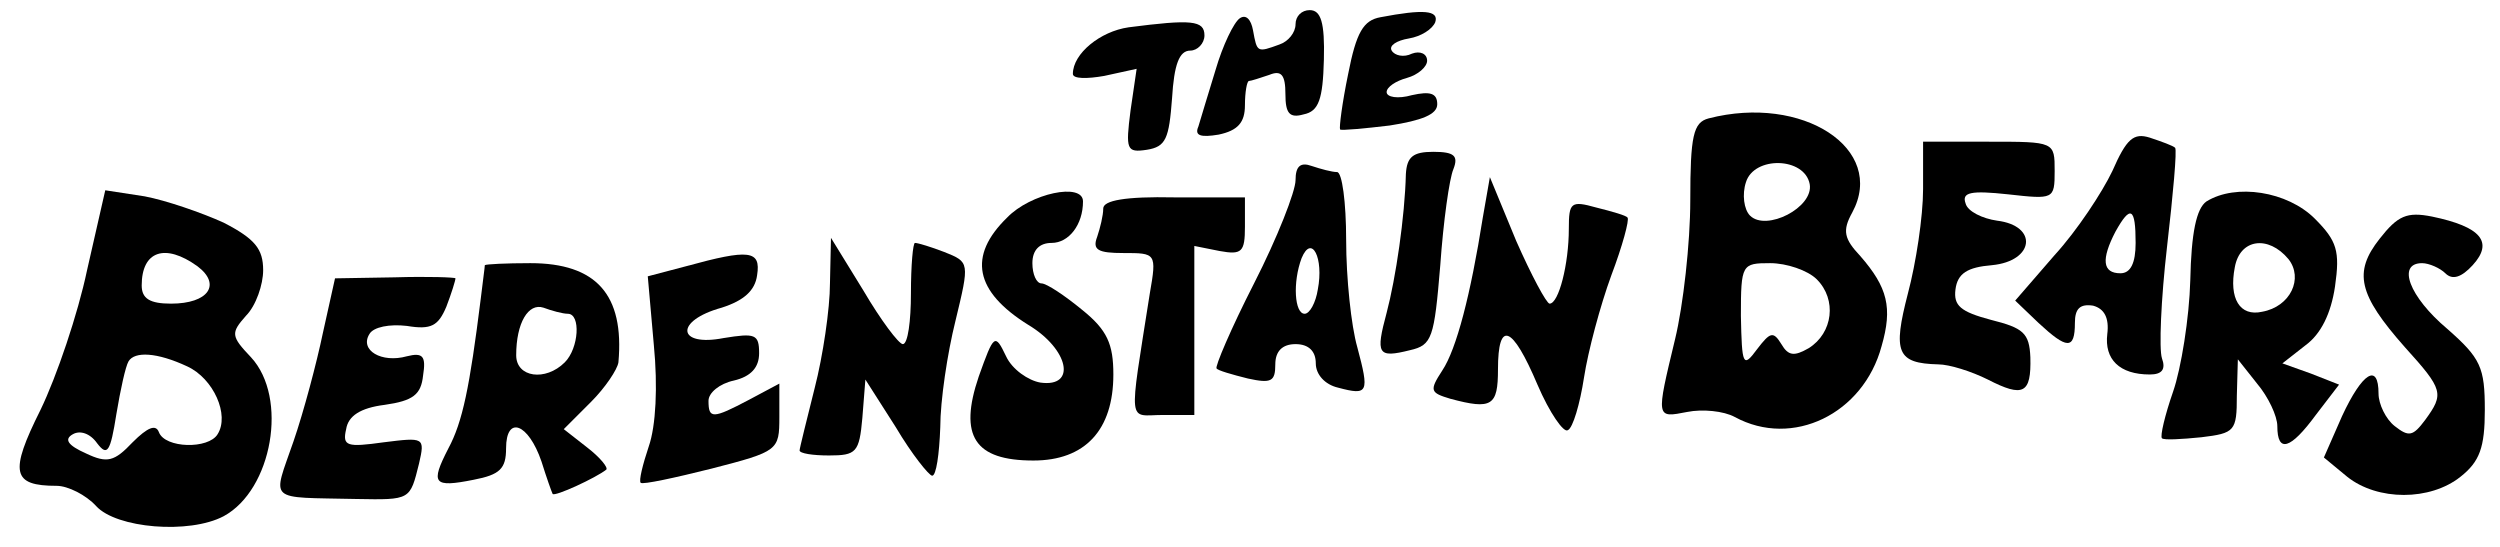 <?xml version="1.0" standalone="no"?>
<!DOCTYPE svg PUBLIC "-//W3C//DTD SVG 20010904//EN"
 "http://www.w3.org/TR/2001/REC-SVG-20010904/DTD/svg10.dtd">
<svg version="1.0" xmlns="http://www.w3.org/2000/svg"
 width="247pt" height="54pt" viewBox="0 0 247 54"
 preserveAspectRatio="xMidYMid meet">
<g transform="translate(0,54) scale(0.1,-0.1)"
fill="#000000" stroke="none">
<path d="M1225 522 c-6 -4 -17 -27 -24 -51 -7 -23 -15 -49 -17 -56 -4 -9 2
-11 20 -8 19 4 26 12 26 29 0 13 2 24 4 24 2 0 11 3 20 6 12 5 16 0 16 -19 0
-19 4 -24 18 -20 15 3 19 15 20 54 1 37 -3 49 -14 49 -8 0 -14 -6 -14 -14 0
-8 -7 -17 -16 -20 -22 -8 -22 -8 -26 14 -2 11 -7 16 -13 12z"/>
<path d="M1364 523 c-17 -3 -24 -15 -32 -56 -6 -29 -9 -53 -8 -55 2 -1 24 1
49 4 32 5 47 11 47 21 0 11 -7 13 -25 9 -14 -4 -25 -2 -25 3 0 5 9 11 20 14
11 3 20 11 20 17 0 7 -7 10 -15 7 -8 -4 -17 -2 -20 3 -3 5 5 10 17 12 12 2 23
9 26 16 4 12 -12 13 -54 5z"/>
<path d="M1115 513 c-28 -4 -55 -26 -55 -46 0 -5 14 -5 31 -2 l32 7 -6 -41
c-5 -39 -4 -42 16 -39 19 3 22 11 25 51 2 33 7 47 18 47 7 0 14 7 14 15 0 15
-13 16 -75 8z"/>
<path d="M1688 423 c-15 -4 -18 -17 -18 -81 0 -42 -7 -104 -15 -137 -19 -79
-19 -78 12 -72 15 3 36 1 47 -5 57 -31 127 3 145 70 11 38 6 58 -21 89 -16 17
-18 25 -8 43 34 63 -49 117 -142 93z m100 -65 c4 -23 -43 -47 -59 -31 -6 6 -8
21 -4 33 8 26 58 25 63 -2z m7 -94 c20 -20 16 -53 -8 -68 -14 -8 -20 -8 -27 4
-8 13 -11 12 -24 -5 -14 -19 -15 -16 -16 33 0 51 1 52 29 52 16 0 37 -7 46
-16z"/>
<path d="M2087 371 c-10 -21 -35 -59 -57 -83 l-39 -45 23 -22 c28 -26 36 -27
36 0 0 14 5 19 18 17 11 -3 16 -12 14 -28 -3 -25 12 -40 42 -40 12 0 16 5 12
16 -3 9 -1 58 5 110 6 52 10 96 8 98 -2 2 -13 6 -25 10 -16 5 -23 -1 -37 -33z
m23 -71 c0 -20 -5 -30 -15 -30 -18 0 -19 14 -5 41 15 27 20 24 20 -11z"/>
<path d="M1900 353 c0 -27 -7 -73 -15 -103 -15 -58 -11 -69 30 -70 11 0 33 -7
49 -15 35 -18 43 -14 42 22 -1 24 -7 29 -39 37 -30 8 -37 14 -35 30 2 16 12
22 36 24 42 4 46 39 5 44 -14 2 -29 9 -31 17 -4 11 5 13 42 9 45 -5 46 -5 46
23 0 29 0 29 -65 29 l-65 0 0 -47z"/>
<path d="M1389 368 c-1 -42 -10 -103 -19 -137 -11 -41 -9 -45 23 -37 22 5 24
12 30 84 3 43 9 86 13 95 5 13 1 17 -20 17 -20 0 -26 -5 -27 -22z"/>
<path d="M1280 362 c0 -11 -18 -57 -41 -102 -23 -45 -39 -83 -37 -84 1 -2 15
-6 31 -10 23 -5 27 -3 27 14 0 13 7 20 20 20 13 0 20 -7 20 -19 0 -11 9 -21
22 -24 30 -8 31 -5 19 40 -6 21 -11 68 -11 106 0 37 -4 67 -9 67 -5 0 -16 3
-25 6 -11 4 -16 0 -16 -14z m22 -108 c-2 -13 -8 -24 -13 -24 -10 0 -12 31 -3
55 10 24 22 0 16 -31z"/>
<path d="M1465 325 c-12 -76 -26 -130 -40 -151 -13 -20 -12 -22 8 -28 41 -11
47 -7 47 29 0 49 14 44 39 -15 12 -28 26 -48 30 -45 5 2 12 26 16 52 4 26 16
71 27 101 11 29 18 55 16 57 -1 2 -15 6 -31 10 -25 7 -27 5 -27 -21 0 -35 -10
-74 -19 -74 -3 0 -18 28 -33 62 l-26 63 -7 -40z"/>
<path d="M86 273 c-9 -43 -30 -105 -46 -138 -31 -62 -28 -75 16 -75 11 0 29
-9 39 -20 20 -22 92 -28 126 -10 48 26 64 117 27 157 -20 21 -20 24 -5 41 10
10 17 31 17 45 0 21 -8 31 -39 47 -22 10 -57 22 -78 26 l-39 6 -18 -79z m109
4 c24 -18 11 -37 -26 -37 -21 0 -29 5 -29 18 0 34 23 42 55 19z m-10 -99 c26
-12 42 -48 30 -67 -9 -15 -52 -14 -58 2 -3 8 -11 5 -26 -10 -18 -19 -25 -21
-46 -11 -18 8 -22 14 -13 19 7 4 17 1 24 -9 10 -13 13 -9 19 29 4 24 9 47 12
52 6 10 28 9 58 -5z"/>
<path d="M995 325 c-39 -38 -32 -73 21 -106 40 -24 48 -62 12 -57 -12 2 -28
13 -34 26 -11 23 -12 22 -27 -20 -20 -59 -4 -83 54 -83 51 0 79 30 79 85 0 30
-6 44 -31 64 -17 14 -35 26 -40 26 -5 0 -9 9 -9 20 0 13 7 20 19 20 17 0 31
18 31 41 0 19 -52 8 -75 -16z"/>
<path d="M1090 334 c0 -7 -3 -19 -6 -28 -5 -13 1 -16 26 -16 32 0 33 0 26 -40
-21 -134 -22 -120 13 -120 l31 0 0 84 0 83 25 -5 c22 -4 25 -1 25 24 l0 29
-70 0 c-48 1 -70 -3 -70 -11z"/>
<path d="M2180 341 c-10 -7 -15 -31 -16 -78 -1 -37 -9 -87 -17 -110 -8 -23
-13 -44 -11 -46 2 -2 19 -1 39 1 33 4 35 6 35 41 l1 36 19 -24 c11 -13 20 -32
20 -42 0 -27 13 -23 38 11 l23 30 -28 11 -28 10 23 18 c15 11 25 31 29 58 5
35 2 45 -20 67 -27 27 -78 35 -107 17z m81 -57 c15 -19 2 -47 -26 -52 -22 -5
-33 13 -27 44 5 28 33 32 53 8z"/>
<path d="M2351 304 c-26 -33 -21 -55 25 -107 38 -42 39 -46 20 -72 -12 -16
-16 -17 -30 -6 -9 7 -16 22 -16 32 0 31 -16 21 -36 -22 l-18 -41 23 -19 c30
-24 82 -24 112 0 19 15 24 29 24 66 0 42 -4 51 -37 80 -38 32 -50 65 -25 65 7
0 18 -5 23 -10 7 -7 16 -4 27 8 21 23 8 38 -40 48 -25 5 -34 1 -52 -22z"/>
<path d="M820 260 c0 -25 -7 -72 -15 -103 -8 -32 -15 -60 -15 -62 0 -3 13 -5
29 -5 27 0 30 3 33 37 l3 38 30 -47 c16 -27 33 -48 36 -48 4 0 7 21 8 48 0 26
7 73 15 105 14 58 14 58 -11 68 -13 5 -26 9 -29 9 -2 0 -4 -22 -4 -50 0 -27
-3 -50 -8 -50 -4 0 -22 24 -39 53 l-32 52 -1 -45z"/>
<path d="M678 277 l-38 -10 6 -68 c4 -41 2 -80 -5 -100 -6 -18 -10 -34 -8 -36
2 -2 34 5 70 14 66 17 67 18 67 51 l0 33 -30 -16 c-36 -19 -40 -19 -40 -1 0 8
11 17 25 20 17 4 25 13 25 27 0 19 -4 20 -35 15 -46 -9 -49 17 -2 30 22 7 33
17 35 32 4 25 -8 26 -70 9z"/>
<path d="M479 278 c0 -2 -2 -16 -4 -33 -11 -88 -18 -122 -32 -148 -18 -35 -15
-39 25 -31 26 5 32 11 32 31 0 33 22 25 35 -13 5 -16 10 -30 11 -32 2 -3 43
16 53 24 2 2 -6 12 -19 22 l-23 18 27 27 c14 14 26 32 27 39 6 67 -22 98 -87
98 -24 0 -44 -1 -45 -2z m82 -48 c13 0 11 -34 -3 -48 -19 -19 -48 -15 -48 7 0
32 12 52 27 47 8 -3 19 -6 24 -6z"/>
<path d="M319 211 c-6 -29 -19 -78 -29 -107 -21 -61 -27 -55 62 -57 54 -1 53
-1 62 35 6 26 5 26 -35 21 -36 -5 -41 -4 -37 13 2 13 14 21 38 24 28 4 36 10
38 29 3 19 0 23 -16 19 -25 -7 -47 6 -37 22 4 7 20 10 37 8 24 -4 31 0 39 19
5 13 9 26 9 28 0 1 -27 2 -60 1 l-59 -1 -12 -54z"/>
</g>
</svg>
